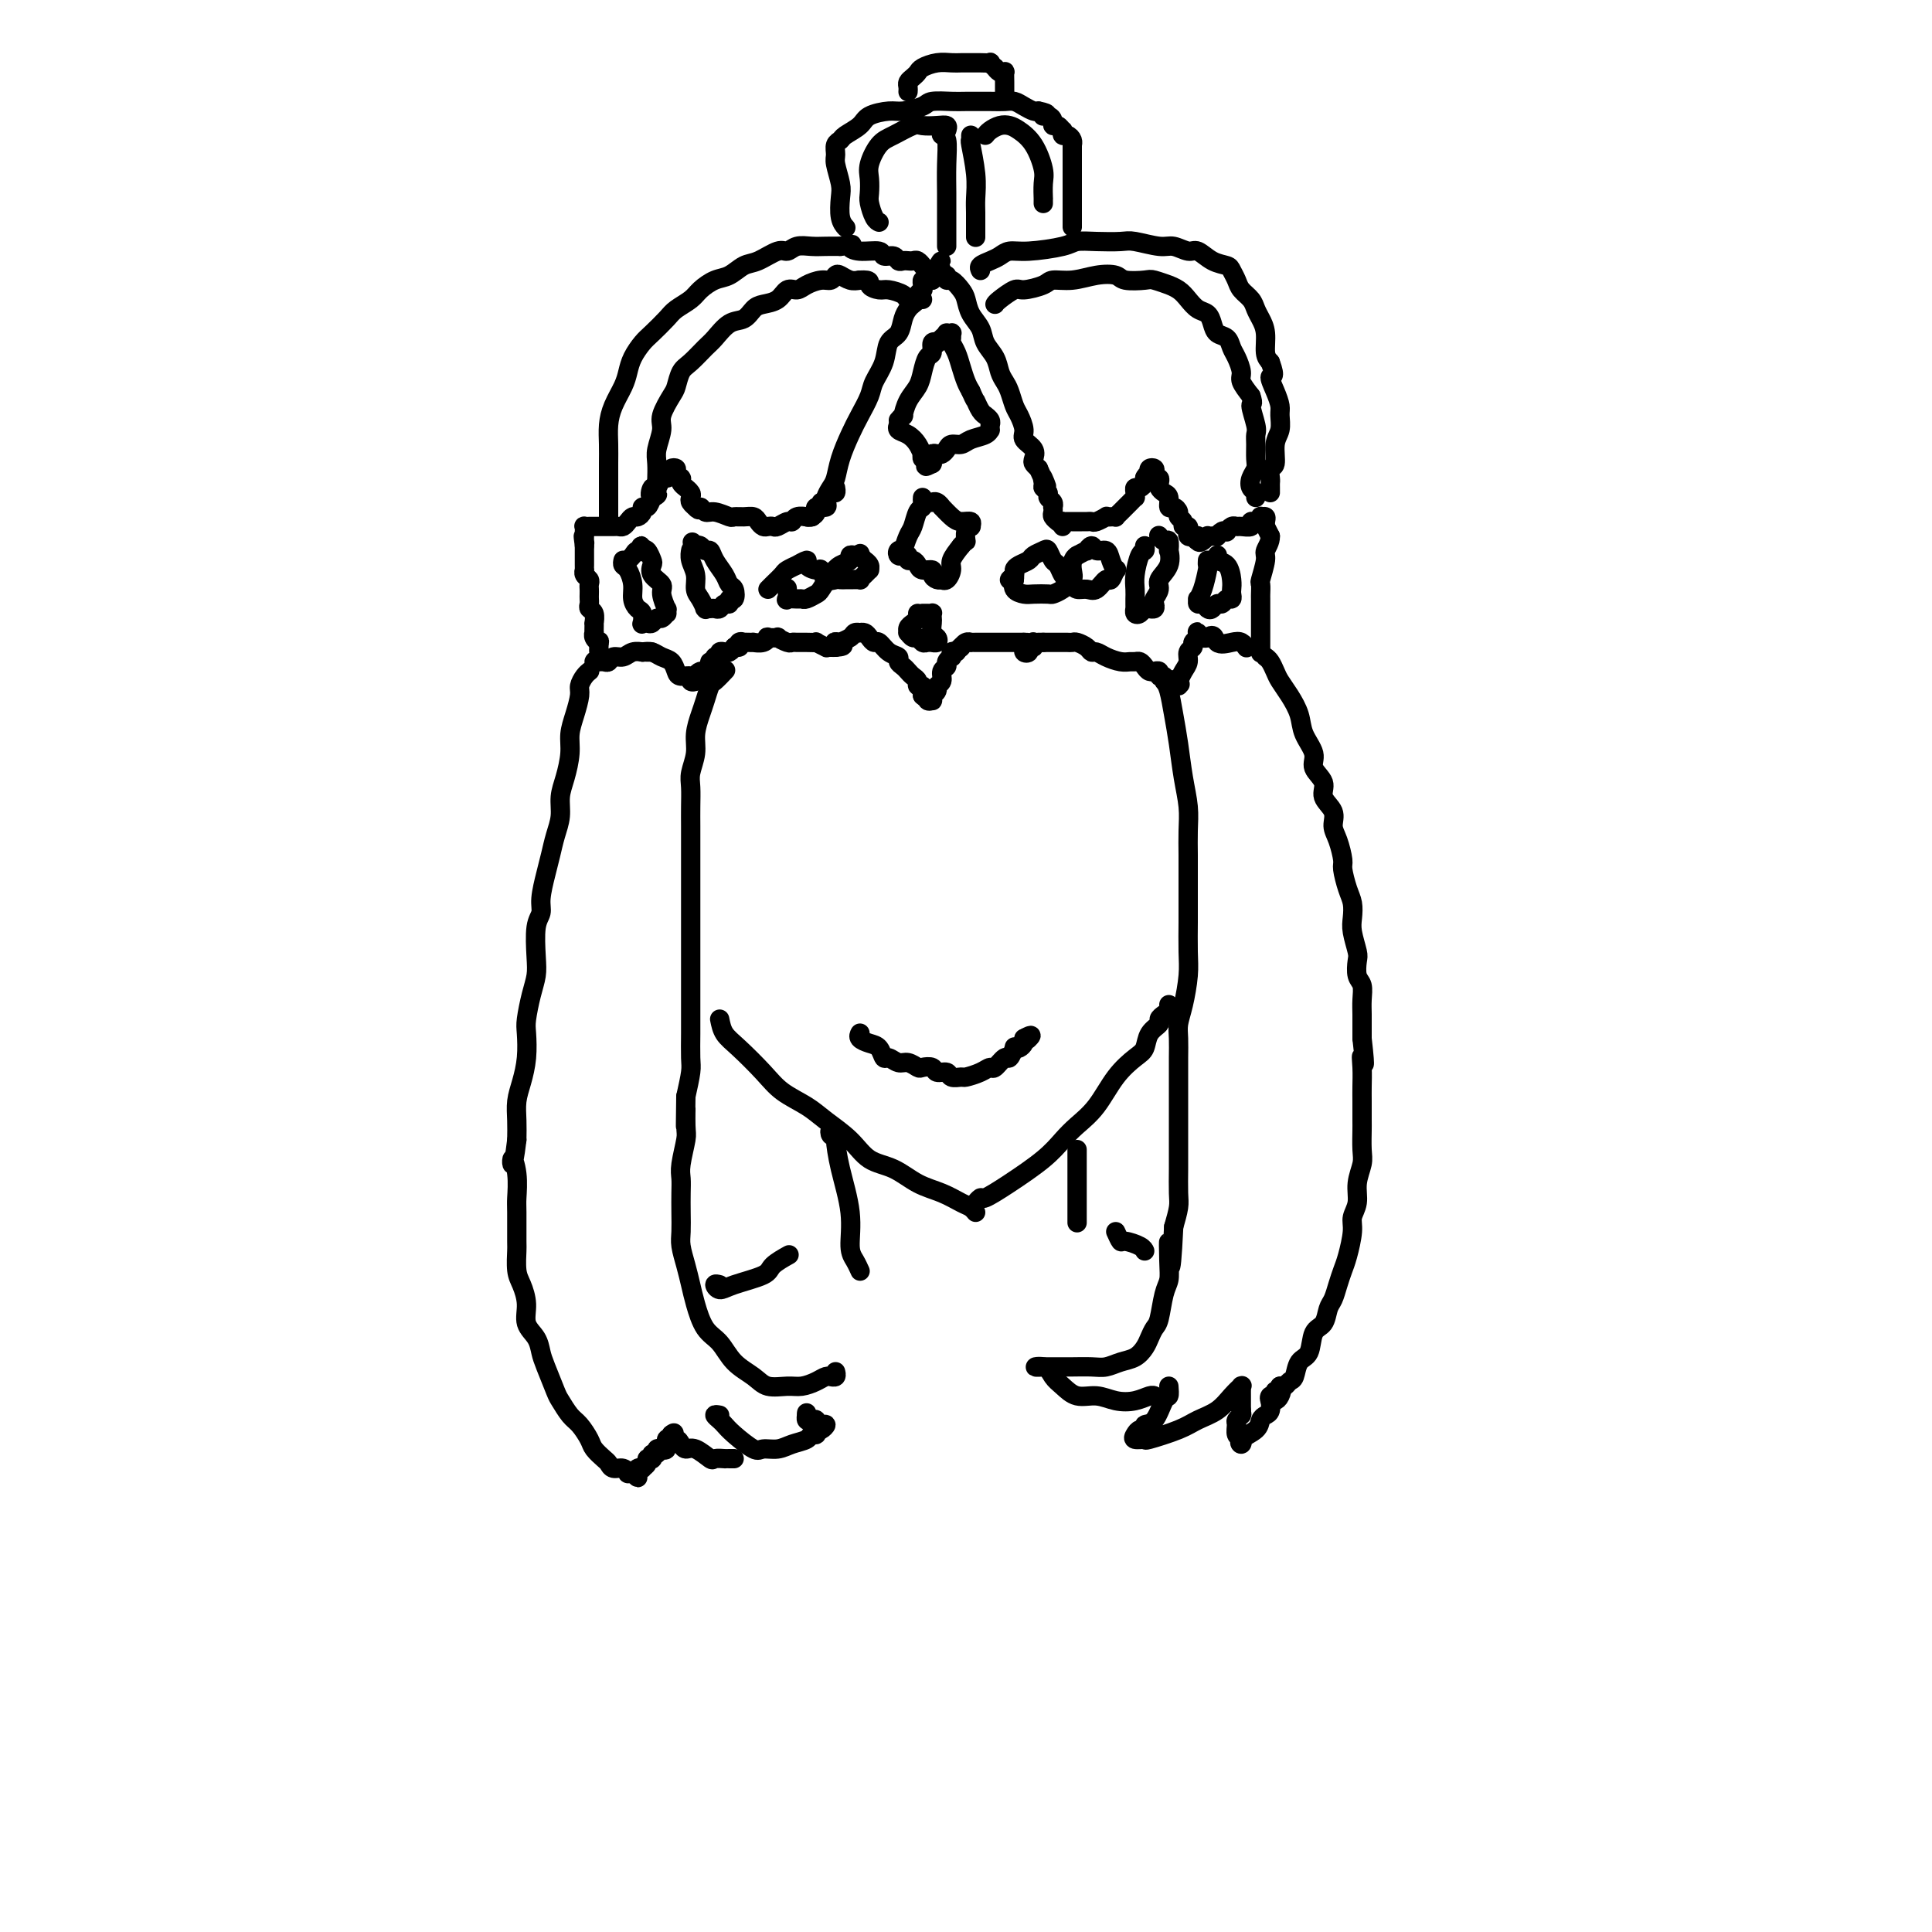 <svg viewBox='0 0 400 400' version='1.1' xmlns='http://www.w3.org/2000/svg' xmlns:xlink='http://www.w3.org/1999/xlink'><g fill='none' stroke='#000000' stroke-width='4' stroke-linecap='round' stroke-linejoin='round'><path d='M133,135c0.672,-0.097 1.345,-0.194 2,0c0.655,0.194 1.294,0.678 2,1c0.706,0.322 1.481,0.482 2,1c0.519,0.518 0.784,1.393 1,2c0.216,0.607 0.383,0.944 1,1c0.617,0.056 1.685,-0.171 2,0c0.315,0.171 -0.123,0.740 0,1c0.123,0.260 0.808,0.211 1,0c0.192,-0.211 -0.107,-0.582 0,-1c0.107,-0.418 0.621,-0.881 1,-1c0.379,-0.119 0.622,0.108 1,0c0.378,-0.108 0.890,-0.550 1,-1c0.110,-0.450 -0.182,-0.909 0,-1c0.182,-0.091 0.837,0.186 1,0c0.163,-0.186 -0.166,-0.834 0,-1c0.166,-0.166 0.828,0.151 1,0c0.172,-0.151 -0.147,-0.772 0,-1c0.147,-0.228 0.761,-0.065 1,0c0.239,0.065 0.103,0.031 0,0c-0.103,-0.031 -0.172,-0.060 0,0c0.172,0.060 0.585,0.208 1,0c0.415,-0.208 0.833,-0.774 1,-1c0.167,-0.226 0.084,-0.113 0,0'/><path d='M152,134c1.636,-0.868 1.226,-0.036 1,0c-0.226,0.036 -0.266,-0.722 0,-1c0.266,-0.278 0.840,-0.075 1,0c0.160,0.075 -0.094,0.021 0,0c0.094,-0.021 0.537,-0.009 1,0c0.463,0.009 0.945,0.017 1,0c0.055,-0.017 -0.317,-0.057 0,0c0.317,0.057 1.323,0.210 2,0c0.677,-0.210 1.025,-0.785 1,-1c-0.025,-0.215 -0.424,-0.072 0,0c0.424,0.072 1.671,0.072 2,0c0.329,-0.072 -0.260,-0.215 0,0c0.260,0.215 1.370,0.790 2,1c0.630,0.210 0.780,0.055 1,0c0.220,-0.055 0.512,-0.011 1,0c0.488,0.011 1.174,-0.011 2,0c0.826,0.011 1.794,0.056 2,0c0.206,-0.056 -0.348,-0.211 0,0c0.348,0.211 1.598,0.789 2,1c0.402,0.211 -0.046,0.057 0,0c0.046,-0.057 0.584,-0.016 1,0c0.416,0.016 0.708,0.008 1,0'/><path d='M173,134c3.180,-0.223 0.631,-0.782 0,-1c-0.631,-0.218 0.658,-0.097 1,0c0.342,0.097 -0.263,0.170 0,0c0.263,-0.170 1.394,-0.582 2,-1c0.606,-0.418 0.687,-0.841 1,-1c0.313,-0.159 0.858,-0.052 1,0c0.142,0.052 -0.117,0.051 0,0c0.117,-0.051 0.611,-0.150 1,0c0.389,0.150 0.672,0.551 1,1c0.328,0.449 0.700,0.946 1,1c0.300,0.054 0.528,-0.336 1,0c0.472,0.336 1.187,1.400 2,2c0.813,0.600 1.723,0.738 2,1c0.277,0.262 -0.079,0.647 0,1c0.079,0.353 0.595,0.673 1,1c0.405,0.327 0.701,0.661 1,1c0.299,0.339 0.602,0.682 1,1c0.398,0.318 0.891,0.611 1,1c0.109,0.389 -0.167,0.875 0,1c0.167,0.125 0.777,-0.111 1,0c0.223,0.111 0.060,0.568 0,1c-0.060,0.432 -0.017,0.838 0,1c0.017,0.162 0.009,0.081 0,0'/><path d='M191,144c2.099,1.949 1.347,0.322 1,0c-0.347,-0.322 -0.290,0.661 0,1c0.290,0.339 0.814,0.035 1,0c0.186,-0.035 0.035,0.197 0,0c-0.035,-0.197 0.047,-0.825 0,-1c-0.047,-0.175 -0.224,0.104 0,0c0.224,-0.104 0.849,-0.591 1,-1c0.151,-0.409 -0.171,-0.739 0,-1c0.171,-0.261 0.834,-0.452 1,-1c0.166,-0.548 -0.166,-1.452 0,-2c0.166,-0.548 0.828,-0.739 1,-1c0.172,-0.261 -0.147,-0.592 0,-1c0.147,-0.408 0.761,-0.893 1,-1c0.239,-0.107 0.103,0.163 0,0c-0.103,-0.163 -0.172,-0.761 0,-1c0.172,-0.239 0.586,-0.120 1,0'/><path d='M198,135c1.321,-1.635 1.124,-1.223 1,-1c-0.124,0.223 -0.174,0.256 0,0c0.174,-0.256 0.572,-0.801 1,-1c0.428,-0.199 0.884,-0.053 1,0c0.116,0.053 -0.110,0.014 0,0c0.110,-0.014 0.555,-0.004 1,0c0.445,0.004 0.892,0.001 1,0c0.108,-0.001 -0.121,-0.000 0,0c0.121,0.000 0.592,0.000 1,0c0.408,-0.000 0.753,-0.000 1,0c0.247,0.000 0.396,0.000 1,0c0.604,-0.000 1.664,-0.000 2,0c0.336,0.000 -0.051,0.000 0,0c0.051,-0.000 0.538,-0.000 1,0c0.462,0.000 0.897,0.000 1,0c0.103,-0.000 -0.126,-0.000 0,0c0.126,0.000 0.607,0.000 1,0c0.393,-0.000 0.696,-0.000 1,0'/><path d='M212,133c2.161,-0.068 0.564,0.762 0,1c-0.564,0.238 -0.095,-0.117 0,0c0.095,0.117 -0.185,0.707 0,1c0.185,0.293 0.833,0.289 1,0c0.167,-0.289 -0.147,-0.862 0,-1c0.147,-0.138 0.757,0.159 1,0c0.243,-0.159 0.120,-0.775 0,-1c-0.120,-0.225 -0.238,-0.060 0,0c0.238,0.060 0.833,0.016 1,0c0.167,-0.016 -0.095,-0.005 0,0c0.095,0.005 0.548,0.002 1,0'/><path d='M216,133c0.737,0.000 0.579,0.000 1,0c0.421,-0.000 1.421,-0.001 2,0c0.579,0.001 0.736,0.003 1,0c0.264,-0.003 0.634,-0.011 1,0c0.366,0.011 0.727,0.041 1,0c0.273,-0.041 0.456,-0.152 1,0c0.544,0.152 1.448,0.566 2,1c0.552,0.434 0.754,0.887 1,1c0.246,0.113 0.538,-0.113 1,0c0.462,0.113 1.093,0.565 2,1c0.907,0.435 2.088,0.851 3,1c0.912,0.149 1.553,0.030 2,0c0.447,-0.030 0.698,0.030 1,0c0.302,-0.030 0.654,-0.151 1,0c0.346,0.151 0.685,0.575 1,1c0.315,0.425 0.605,0.850 1,1c0.395,0.150 0.894,0.025 1,0c0.106,-0.025 -0.183,0.050 0,0c0.183,-0.050 0.837,-0.224 1,0c0.163,0.224 -0.167,0.844 0,1c0.167,0.156 0.829,-0.154 1,0c0.171,0.154 -0.150,0.773 0,1c0.150,0.227 0.771,0.061 1,0c0.229,-0.061 0.065,-0.017 0,0c-0.065,0.017 -0.033,0.009 0,0'/><path d='M242,141c4.188,1.259 1.657,0.406 1,0c-0.657,-0.406 0.559,-0.363 1,0c0.441,0.363 0.108,1.048 0,1c-0.108,-0.048 0.008,-0.829 0,-1c-0.008,-0.171 -0.142,0.266 0,0c0.142,-0.266 0.559,-1.237 1,-2c0.441,-0.763 0.907,-1.317 1,-2c0.093,-0.683 -0.185,-1.493 0,-2c0.185,-0.507 0.833,-0.711 1,-1c0.167,-0.289 -0.149,-0.662 0,-1c0.149,-0.338 0.761,-0.640 1,-1c0.239,-0.360 0.105,-0.777 0,-1c-0.105,-0.223 -0.182,-0.252 0,0c0.182,0.252 0.623,0.786 1,1c0.377,0.214 0.688,0.107 1,0'/><path d='M250,132c1.537,-1.170 1.379,0.405 2,1c0.621,0.595 2.022,0.211 3,0c0.978,-0.211 1.532,-0.249 2,0c0.468,0.249 0.848,0.785 1,1c0.152,0.215 0.076,0.107 0,0'/><path d='M135,135c-0.296,0.002 -0.593,0.005 -1,0c-0.407,-0.005 -0.925,-0.016 -1,0c-0.075,0.016 0.292,0.061 0,0c-0.292,-0.061 -1.244,-0.227 -2,0c-0.756,0.227 -1.317,0.845 -2,1c-0.683,0.155 -1.488,-0.155 -2,0c-0.512,0.155 -0.730,0.774 -1,1c-0.270,0.226 -0.590,0.057 -1,0c-0.410,-0.057 -0.908,-0.004 -1,0c-0.092,0.004 0.224,-0.040 0,0c-0.224,0.040 -0.988,0.165 -1,0c-0.012,-0.165 0.729,-0.622 1,-1c0.271,-0.378 0.073,-0.679 0,-1c-0.073,-0.321 -0.021,-0.663 0,-1c0.021,-0.337 0.010,-0.668 0,-1'/><path d='M124,133c0.061,-0.575 0.212,-0.013 0,0c-0.212,0.013 -0.789,-0.523 -1,-1c-0.211,-0.477 -0.057,-0.897 0,-1c0.057,-0.103 0.016,0.109 0,0c-0.016,-0.109 -0.008,-0.540 0,-1c0.008,-0.460 0.016,-0.949 0,-1c-0.016,-0.051 -0.057,0.337 0,0c0.057,-0.337 0.211,-1.400 0,-2c-0.211,-0.600 -0.789,-0.738 -1,-1c-0.211,-0.262 -0.057,-0.647 0,-1c0.057,-0.353 0.016,-0.672 0,-1c-0.016,-0.328 -0.008,-0.665 0,-1c0.008,-0.335 0.016,-0.668 0,-1c-0.016,-0.332 -0.057,-0.663 0,-1c0.057,-0.337 0.211,-0.682 0,-1c-0.211,-0.318 -0.789,-0.611 -1,-1c-0.211,-0.389 -0.057,-0.874 0,-1c0.057,-0.126 0.015,0.107 0,0c-0.015,-0.107 -0.004,-0.554 0,-1c0.004,-0.446 0.001,-0.889 0,-1c-0.001,-0.111 -0.000,0.111 0,0c0.000,-0.111 0.000,-0.556 0,-1c-0.000,-0.444 -0.000,-0.889 0,-1c0.000,-0.111 0.000,0.111 0,0c-0.000,-0.111 -0.000,-0.556 0,-1'/><path d='M121,113c-0.464,-3.338 -0.124,-1.682 0,-1c0.124,0.682 0.034,0.389 0,0c-0.034,-0.389 -0.010,-0.875 0,-1c0.010,-0.125 0.007,0.110 0,0c-0.007,-0.110 -0.017,-0.565 0,-1c0.017,-0.435 0.060,-0.849 0,-1c-0.060,-0.151 -0.222,-0.041 0,0c0.222,0.041 0.828,0.011 1,0c0.172,-0.011 -0.090,-0.003 0,0c0.090,0.003 0.531,0.001 1,0c0.469,-0.001 0.966,-0.000 1,0c0.034,0.000 -0.394,-0.000 0,0c0.394,0.000 1.611,0.001 2,0c0.389,-0.001 -0.051,-0.003 0,0c0.051,0.003 0.591,0.011 1,0c0.409,-0.011 0.687,-0.041 1,0c0.313,0.041 0.662,0.152 1,0c0.338,-0.152 0.664,-0.567 1,-1c0.336,-0.433 0.681,-0.885 1,-1c0.319,-0.115 0.610,0.107 1,0c0.390,-0.107 0.878,-0.544 1,-1c0.122,-0.456 -0.121,-0.930 0,-1c0.121,-0.070 0.606,0.266 1,0c0.394,-0.266 0.697,-1.133 1,-2'/><path d='M135,103c2.179,-1.417 0.625,0.042 0,0c-0.625,-0.042 -0.321,-1.583 0,-2c0.321,-0.417 0.659,0.291 1,0c0.341,-0.291 0.684,-1.581 1,-2c0.316,-0.419 0.606,0.034 1,0c0.394,-0.034 0.894,-0.555 1,-1c0.106,-0.445 -0.182,-0.813 0,-1c0.182,-0.187 0.834,-0.195 1,0c0.166,0.195 -0.153,0.591 0,1c0.153,0.409 0.777,0.832 1,1c0.223,0.168 0.045,0.083 0,0c-0.045,-0.083 0.044,-0.163 0,0c-0.044,0.163 -0.222,0.568 0,1c0.222,0.432 0.843,0.889 1,1c0.157,0.111 -0.150,-0.124 0,0c0.150,0.124 0.759,0.608 1,1c0.241,0.392 0.116,0.693 0,1c-0.116,0.307 -0.224,0.621 0,1c0.224,0.379 0.778,0.823 1,1c0.222,0.177 0.111,0.089 0,0'/><path d='M144,105c0.959,1.173 0.858,0.104 1,0c0.142,-0.104 0.527,0.757 1,1c0.473,0.243 1.034,-0.132 2,0c0.966,0.132 2.339,0.770 3,1c0.661,0.230 0.611,0.051 1,0c0.389,-0.051 1.217,0.025 2,0c0.783,-0.025 1.519,-0.151 2,0c0.481,0.151 0.705,0.577 1,1c0.295,0.423 0.660,0.841 1,1c0.340,0.159 0.655,0.058 1,0c0.345,-0.058 0.721,-0.072 1,0c0.279,0.072 0.461,0.229 1,0c0.539,-0.229 1.436,-0.846 2,-1c0.564,-0.154 0.796,0.155 1,0c0.204,-0.155 0.381,-0.774 1,-1c0.619,-0.226 1.681,-0.061 2,0c0.319,0.061 -0.107,0.016 0,0c0.107,-0.016 0.745,-0.005 1,0c0.255,0.005 0.128,0.002 0,0'/><path d='M167,107c0.293,0.081 0.587,0.162 1,0c0.413,-0.162 0.947,-0.568 1,-1c0.053,-0.432 -0.375,-0.890 0,-1c0.375,-0.110 1.554,0.129 2,0c0.446,-0.129 0.158,-0.627 0,-1c-0.158,-0.373 -0.186,-0.622 0,-1c0.186,-0.378 0.586,-0.885 1,-1c0.414,-0.115 0.842,0.161 1,0c0.158,-0.161 0.045,-0.760 0,-1c-0.045,-0.240 -0.023,-0.120 0,0'/><path d='M170,104c0.446,0.063 0.892,0.125 1,0c0.108,-0.125 -0.123,-0.438 0,-1c0.123,-0.562 0.599,-1.374 1,-2c0.401,-0.626 0.727,-1.067 1,-2c0.273,-0.933 0.492,-2.360 1,-4c0.508,-1.640 1.306,-3.495 2,-5c0.694,-1.505 1.284,-2.662 2,-4c0.716,-1.338 1.558,-2.857 2,-4c0.442,-1.143 0.486,-1.909 1,-3c0.514,-1.091 1.500,-2.505 2,-4c0.500,-1.495 0.515,-3.069 1,-4c0.485,-0.931 1.440,-1.219 2,-2c0.560,-0.781 0.723,-2.054 1,-3c0.277,-0.946 0.666,-1.564 1,-2c0.334,-0.436 0.611,-0.691 1,-1c0.389,-0.309 0.889,-0.674 1,-1c0.111,-0.326 -0.167,-0.613 0,-1c0.167,-0.387 0.780,-0.874 1,-1c0.220,-0.126 0.048,0.110 0,0c-0.048,-0.110 0.028,-0.566 0,-1c-0.028,-0.434 -0.161,-0.848 0,-1c0.161,-0.152 0.618,-0.044 1,0c0.382,0.044 0.691,0.022 1,0'/><path d='M193,58c3.570,-7.281 0.994,-2.483 0,-1c-0.994,1.483 -0.406,-0.350 0,-1c0.406,-0.650 0.630,-0.117 1,0c0.370,0.117 0.886,-0.180 1,0c0.114,0.180 -0.173,0.839 0,1c0.173,0.161 0.806,-0.176 1,0c0.194,0.176 -0.051,0.865 0,1c0.051,0.135 0.399,-0.284 1,0c0.601,0.284 1.455,1.272 2,2c0.545,0.728 0.780,1.195 1,2c0.220,0.805 0.426,1.949 1,3c0.574,1.051 1.516,2.011 2,3c0.484,0.989 0.511,2.007 1,3c0.489,0.993 1.441,1.961 2,3c0.559,1.039 0.727,2.150 1,3c0.273,0.850 0.652,1.439 1,2c0.348,0.561 0.666,1.095 1,2c0.334,0.905 0.686,2.182 1,3c0.314,0.818 0.592,1.179 1,2c0.408,0.821 0.946,2.104 1,3c0.054,0.896 -0.375,1.406 0,2c0.375,0.594 1.554,1.273 2,2c0.446,0.727 0.159,1.504 0,2c-0.159,0.496 -0.188,0.713 0,1c0.188,0.287 0.594,0.643 1,1'/><path d='M215,97c2.697,6.129 1.440,2.952 1,2c-0.440,-0.952 -0.061,0.322 0,1c0.061,0.678 -0.194,0.760 0,1c0.194,0.240 0.836,0.638 1,1c0.164,0.362 -0.152,0.689 0,1c0.152,0.311 0.772,0.608 1,1c0.228,0.392 0.065,0.879 0,1c-0.065,0.121 -0.031,-0.125 0,0c0.031,0.125 0.060,0.621 0,1c-0.060,0.379 -0.208,0.640 0,1c0.208,0.360 0.774,0.817 1,1c0.226,0.183 0.113,0.091 0,0'/><path d='M220,109c0.024,-0.423 0.048,-0.845 0,-1c-0.048,-0.155 -0.167,-0.041 0,0c0.167,0.041 0.622,0.011 1,0c0.378,-0.011 0.679,-0.003 1,0c0.321,0.003 0.662,0.002 1,0c0.338,-0.002 0.673,-0.004 1,0c0.327,0.004 0.647,0.015 1,0c0.353,-0.015 0.738,-0.057 1,0c0.262,0.057 0.400,0.211 1,0c0.600,-0.211 1.663,-0.788 2,-1c0.337,-0.212 -0.051,-0.060 0,0c0.051,0.060 0.539,0.026 1,0c0.461,-0.026 0.893,-0.045 1,0c0.107,0.045 -0.112,0.153 0,0c0.112,-0.153 0.556,-0.567 1,-1c0.444,-0.433 0.890,-0.886 1,-1c0.110,-0.114 -0.114,0.110 0,0c0.114,-0.110 0.566,-0.555 1,-1c0.434,-0.445 0.851,-0.889 1,-1c0.149,-0.111 0.030,0.111 0,0c-0.030,-0.111 0.031,-0.555 0,-1c-0.031,-0.445 -0.153,-0.893 0,-1c0.153,-0.107 0.580,0.125 1,0c0.420,-0.125 0.834,-0.607 1,-1c0.166,-0.393 0.083,-0.696 0,-1'/><path d='M237,99c0.714,-1.095 -0.001,-0.333 0,0c0.001,0.333 0.719,0.235 1,0c0.281,-0.235 0.127,-0.609 0,-1c-0.127,-0.391 -0.226,-0.799 0,-1c0.226,-0.201 0.779,-0.194 1,0c0.221,0.194 0.111,0.577 0,1c-0.111,0.423 -0.223,0.887 0,1c0.223,0.113 0.782,-0.126 1,0c0.218,0.126 0.096,0.616 0,1c-0.096,0.384 -0.167,0.662 0,1c0.167,0.338 0.571,0.734 1,1c0.429,0.266 0.885,0.400 1,1c0.115,0.600 -0.109,1.666 0,2c0.109,0.334 0.550,-0.064 1,0c0.450,0.064 0.909,0.590 1,1c0.091,0.410 -0.186,0.702 0,1c0.186,0.298 0.835,0.601 1,1c0.165,0.399 -0.153,0.895 0,1c0.153,0.105 0.777,-0.182 1,0c0.223,0.182 0.046,0.833 0,1c-0.046,0.167 0.039,-0.151 0,0c-0.039,0.151 -0.203,0.771 0,1c0.203,0.229 0.772,0.065 1,0c0.228,-0.065 0.114,-0.033 0,0'/><path d='M247,111c1.476,2.109 1.165,0.383 1,0c-0.165,-0.383 -0.185,0.577 0,1c0.185,0.423 0.575,0.309 1,0c0.425,-0.309 0.884,-0.814 1,-1c0.116,-0.186 -0.110,-0.054 0,0c0.110,0.054 0.555,0.028 1,0c0.445,-0.028 0.889,-0.059 1,0c0.111,0.059 -0.111,0.208 0,0c0.111,-0.208 0.555,-0.774 1,-1c0.445,-0.226 0.892,-0.113 1,0c0.108,0.113 -0.121,0.228 0,0c0.121,-0.228 0.592,-0.797 1,-1c0.408,-0.203 0.753,-0.039 1,0c0.247,0.039 0.396,-0.046 1,0c0.604,0.046 1.663,0.223 2,0c0.337,-0.223 -0.050,-0.845 0,-1c0.050,-0.155 0.535,0.157 1,0c0.465,-0.157 0.909,-0.784 1,-1c0.091,-0.216 -0.173,-0.021 0,0c0.173,0.021 0.781,-0.133 1,0c0.219,0.133 0.048,0.551 0,1c-0.048,0.449 0.025,0.929 0,1c-0.025,0.071 -0.150,-0.265 0,0c0.150,0.265 0.575,1.133 1,2'/><path d='M263,111c0.067,1.240 -0.767,2.339 -1,3c-0.233,0.661 0.134,0.883 0,2c-0.134,1.117 -0.768,3.129 -1,4c-0.232,0.871 -0.062,0.600 0,1c0.062,0.400 0.017,1.469 0,2c-0.017,0.531 -0.004,0.523 0,1c0.004,0.477 0.001,1.437 0,2c-0.001,0.563 -0.000,0.728 0,1c0.000,0.272 0.000,0.651 0,1c-0.000,0.349 -0.000,0.670 0,1c0.000,0.330 0.000,0.670 0,1c-0.000,0.330 -0.000,0.649 0,1c0.000,0.351 0.000,0.733 0,1c-0.000,0.267 -0.000,0.418 0,1c0.000,0.582 0.000,1.595 0,2c-0.000,0.405 -0.000,0.203 0,0'/><path d='M187,86c-0.540,0.555 -1.080,1.110 -1,1c0.080,-0.110 0.781,-0.885 1,-1c0.219,-0.115 -0.044,0.431 0,0c0.044,-0.431 0.394,-1.841 1,-3c0.606,-1.159 1.468,-2.069 2,-3c0.532,-0.931 0.735,-1.882 1,-3c0.265,-1.118 0.592,-2.404 1,-3c0.408,-0.596 0.897,-0.502 1,-1c0.103,-0.498 -0.178,-1.587 0,-2c0.178,-0.413 0.817,-0.149 1,0c0.183,0.149 -0.091,0.184 0,0c0.091,-0.184 0.546,-0.586 1,-1c0.454,-0.414 0.906,-0.840 1,-1c0.094,-0.160 -0.172,-0.055 0,0c0.172,0.055 0.781,0.058 1,0c0.219,-0.058 0.048,-0.179 0,0c-0.048,0.179 0.029,0.656 0,1c-0.029,0.344 -0.162,0.553 0,1c0.162,0.447 0.621,1.130 1,2c0.379,0.870 0.679,1.927 1,3c0.321,1.073 0.663,2.164 1,3c0.337,0.836 0.668,1.418 1,2'/><path d='M201,81c0.957,2.205 0.849,1.718 1,2c0.151,0.282 0.562,1.333 1,2c0.438,0.667 0.902,0.950 1,1c0.098,0.050 -0.170,-0.131 0,0c0.170,0.131 0.777,0.575 1,1c0.223,0.425 0.060,0.831 0,1c-0.060,0.169 -0.017,0.101 0,0c0.017,-0.101 0.009,-0.235 0,0c-0.009,0.235 -0.018,0.837 0,1c0.018,0.163 0.065,-0.115 0,0c-0.065,0.115 -0.241,0.622 -1,1c-0.759,0.378 -2.101,0.627 -3,1c-0.899,0.373 -1.354,0.871 -2,1c-0.646,0.129 -1.483,-0.110 -2,0c-0.517,0.110 -0.713,0.569 -1,1c-0.287,0.431 -0.665,0.833 -1,1c-0.335,0.167 -0.626,0.100 -1,0c-0.374,-0.100 -0.832,-0.233 -1,0c-0.168,0.233 -0.045,0.832 0,1c0.045,0.168 0.013,-0.095 0,0c-0.013,0.095 -0.006,0.547 0,1'/><path d='M193,96c-1.944,0.994 -1.305,0.478 -1,0c0.305,-0.478 0.276,-0.918 0,-1c-0.276,-0.082 -0.797,0.196 -1,0c-0.203,-0.196 -0.086,-0.864 0,-1c0.086,-0.136 0.142,0.261 0,0c-0.142,-0.261 -0.483,-1.180 -1,-2c-0.517,-0.820 -1.211,-1.539 -2,-2c-0.789,-0.461 -1.674,-0.663 -2,-1c-0.326,-0.337 -0.093,-0.811 0,-1c0.093,-0.189 0.047,-0.095 0,0'/><path d='M191,103c-0.024,0.318 -0.048,0.636 0,1c0.048,0.364 0.166,0.774 0,1c-0.166,0.226 -0.618,0.267 -1,1c-0.382,0.733 -0.694,2.157 -1,3c-0.306,0.843 -0.604,1.105 -1,2c-0.396,0.895 -0.888,2.422 -1,3c-0.112,0.578 0.156,0.206 0,0c-0.156,-0.206 -0.736,-0.247 -1,0c-0.264,0.247 -0.211,0.784 0,1c0.211,0.216 0.582,0.113 1,0c0.418,-0.113 0.884,-0.237 1,0c0.116,0.237 -0.119,0.833 0,1c0.119,0.167 0.591,-0.096 1,0c0.409,0.096 0.753,0.551 1,1c0.247,0.449 0.395,0.891 1,1c0.605,0.109 1.665,-0.114 2,0c0.335,0.114 -0.054,0.566 0,1c0.054,0.434 0.553,0.850 1,1c0.447,0.150 0.842,0.034 1,0c0.158,-0.034 0.079,0.014 0,0c-0.079,-0.014 -0.159,-0.089 0,0c0.159,0.089 0.558,0.344 1,0c0.442,-0.344 0.927,-1.285 1,-2c0.073,-0.715 -0.265,-1.204 0,-2c0.265,-0.796 1.132,-1.898 2,-3'/><path d='M199,113c1.017,-1.205 1.059,-0.719 1,-1c-0.059,-0.281 -0.218,-1.329 0,-2c0.218,-0.671 0.813,-0.966 1,-1c0.187,-0.034 -0.035,0.193 0,0c0.035,-0.193 0.325,-0.807 0,-1c-0.325,-0.193 -1.267,0.036 -2,0c-0.733,-0.036 -1.258,-0.335 -2,-1c-0.742,-0.665 -1.702,-1.695 -2,-2c-0.298,-0.305 0.064,0.114 0,0c-0.064,-0.114 -0.556,-0.761 -1,-1c-0.444,-0.239 -0.841,-0.068 -1,0c-0.159,0.068 -0.079,0.034 0,0'/><path d='M190,127c0.082,0.331 0.165,0.662 0,1c-0.165,0.338 -0.577,0.683 -1,1c-0.423,0.317 -0.856,0.606 -1,1c-0.144,0.394 0.003,0.894 0,1c-0.003,0.106 -0.156,-0.182 0,0c0.156,0.182 0.620,0.833 1,1c0.380,0.167 0.675,-0.152 1,0c0.325,0.152 0.679,0.774 1,1c0.321,0.226 0.609,0.057 1,0c0.391,-0.057 0.886,-0.003 1,0c0.114,0.003 -0.151,-0.044 0,0c0.151,0.044 0.720,0.181 1,0c0.280,-0.181 0.271,-0.679 0,-1c-0.271,-0.321 -0.804,-0.464 -1,-1c-0.196,-0.536 -0.055,-1.464 0,-2c0.055,-0.536 0.025,-0.679 0,-1c-0.025,-0.321 -0.045,-0.818 0,-1c0.045,-0.182 0.157,-0.049 0,0c-0.157,0.049 -0.581,0.013 -1,0c-0.419,-0.013 -0.834,-0.004 -1,0c-0.166,0.004 -0.083,0.002 0,0'/><path d='M129,116c-0.081,0.380 -0.163,0.760 0,1c0.163,0.240 0.569,0.339 1,1c0.431,0.661 0.886,1.883 1,3c0.114,1.117 -0.114,2.128 0,3c0.114,0.872 0.569,1.607 1,2c0.431,0.393 0.836,0.446 1,1c0.164,0.554 0.085,1.608 0,2c-0.085,0.392 -0.178,0.120 0,0c0.178,-0.120 0.626,-0.089 1,0c0.374,0.089 0.675,0.235 1,0c0.325,-0.235 0.675,-0.852 1,-1c0.325,-0.148 0.624,0.173 1,0c0.376,-0.173 0.828,-0.841 1,-1c0.172,-0.159 0.062,0.190 0,0c-0.062,-0.190 -0.077,-0.918 0,-1c0.077,-0.082 0.245,0.482 0,0c-0.245,-0.482 -0.902,-2.012 -1,-3c-0.098,-0.988 0.363,-1.435 0,-2c-0.363,-0.565 -1.550,-1.248 -2,-2c-0.450,-0.752 -0.162,-1.573 0,-2c0.162,-0.427 0.197,-0.461 0,-1c-0.197,-0.539 -0.628,-1.583 -1,-2c-0.372,-0.417 -0.686,-0.209 -1,0'/><path d='M133,114c-0.725,-1.999 -0.037,-0.497 0,0c0.037,0.497 -0.578,-0.011 -1,0c-0.422,0.011 -0.652,0.541 -1,1c-0.348,0.459 -0.814,0.845 -1,1c-0.186,0.155 -0.093,0.077 0,0'/><path d='M143,114c-0.009,0.042 -0.017,0.084 0,0c0.017,-0.084 0.060,-0.294 0,0c-0.060,0.294 -0.223,1.091 0,2c0.223,0.909 0.830,1.928 1,3c0.170,1.072 -0.099,2.196 0,3c0.099,0.804 0.565,1.287 1,2c0.435,0.713 0.837,1.655 1,2c0.163,0.345 0.085,0.094 0,0c-0.085,-0.094 -0.178,-0.029 0,0c0.178,0.029 0.626,0.023 1,0c0.374,-0.023 0.674,-0.063 1,0c0.326,0.063 0.679,0.229 1,0c0.321,-0.229 0.609,-0.853 1,-1c0.391,-0.147 0.886,0.182 1,0c0.114,-0.182 -0.154,-0.877 0,-1c0.154,-0.123 0.728,0.326 1,0c0.272,-0.326 0.242,-1.426 0,-2c-0.242,-0.574 -0.695,-0.622 -1,-1c-0.305,-0.378 -0.463,-1.086 -1,-2c-0.537,-0.914 -1.454,-2.035 -2,-3c-0.546,-0.965 -0.721,-1.775 -1,-2c-0.279,-0.225 -0.662,0.136 -1,0c-0.338,-0.136 -0.629,-0.767 -1,-1c-0.371,-0.233 -0.820,-0.066 -1,0c-0.180,0.066 -0.090,0.033 0,0'/><path d='M144,113c-1.167,-1.333 -0.583,-0.667 0,0'/><path d='M237,113c0.083,0.410 0.166,0.821 0,1c-0.166,0.179 -0.580,0.128 -1,1c-0.420,0.872 -0.845,2.669 -1,4c-0.155,1.331 -0.041,2.198 0,3c0.041,0.802 0.010,1.539 0,2c-0.010,0.461 0.000,0.646 0,1c-0.000,0.354 -0.011,0.876 0,1c0.011,0.124 0.045,-0.149 0,0c-0.045,0.149 -0.170,0.719 0,1c0.170,0.281 0.633,0.271 1,0c0.367,-0.271 0.638,-0.804 1,-1c0.362,-0.196 0.815,-0.056 1,0c0.185,0.056 0.101,0.027 0,0c-0.101,-0.027 -0.219,-0.052 0,0c0.219,0.052 0.775,0.180 1,0c0.225,-0.180 0.120,-0.669 0,-1c-0.120,-0.331 -0.257,-0.503 0,-1c0.257,-0.497 0.906,-1.318 1,-2c0.094,-0.682 -0.366,-1.224 0,-2c0.366,-0.776 1.559,-1.787 2,-3c0.441,-1.213 0.128,-2.630 0,-3c-0.128,-0.370 -0.073,0.307 0,0c0.073,-0.307 0.164,-1.598 0,-2c-0.164,-0.402 -0.583,0.084 -1,0c-0.417,-0.084 -0.834,-0.738 -1,-1c-0.166,-0.262 -0.083,-0.131 0,0'/><path d='M250,116c-0.022,0.414 -0.044,0.828 0,1c0.044,0.172 0.155,0.103 0,1c-0.155,0.897 -0.574,2.761 -1,4c-0.426,1.239 -0.857,1.852 -1,2c-0.143,0.148 0.003,-0.170 0,0c-0.003,0.170 -0.156,0.826 0,1c0.156,0.174 0.619,-0.134 1,0c0.381,0.134 0.679,0.711 1,1c0.321,0.289 0.664,0.288 1,0c0.336,-0.288 0.664,-0.865 1,-1c0.336,-0.135 0.678,0.172 1,0c0.322,-0.172 0.623,-0.821 1,-1c0.377,-0.179 0.831,0.113 1,0c0.169,-0.113 0.052,-0.632 0,-1c-0.052,-0.368 -0.038,-0.586 0,-1c0.038,-0.414 0.101,-1.025 0,-2c-0.101,-0.975 -0.367,-2.314 -1,-3c-0.633,-0.686 -1.634,-0.720 -2,-1c-0.366,-0.280 -0.099,-0.806 0,-1c0.099,-0.194 0.028,-0.055 0,0c-0.028,0.055 -0.014,0.028 0,0'/><path d='M159,122c0.209,-0.218 0.418,-0.435 1,-1c0.582,-0.565 1.537,-1.476 2,-2c0.463,-0.524 0.434,-0.660 1,-1c0.566,-0.340 1.728,-0.886 2,-1c0.272,-0.114 -0.344,0.202 0,0c0.344,-0.202 1.649,-0.922 2,-1c0.351,-0.078 -0.253,0.487 0,1c0.253,0.513 1.363,0.975 2,1c0.637,0.025 0.801,-0.386 1,0c0.199,0.386 0.433,1.567 1,2c0.567,0.433 1.466,0.116 2,0c0.534,-0.116 0.703,-0.030 1,0c0.297,0.030 0.723,0.005 1,0c0.277,-0.005 0.404,0.009 1,0c0.596,-0.009 1.662,-0.040 2,0c0.338,0.040 -0.052,0.152 0,0c0.052,-0.152 0.546,-0.566 1,-1c0.454,-0.434 0.869,-0.886 1,-1c0.131,-0.114 -0.020,0.110 0,0c0.020,-0.110 0.212,-0.555 0,-1c-0.212,-0.445 -0.826,-0.889 -1,-1c-0.174,-0.111 0.093,0.111 0,0c-0.093,-0.111 -0.547,-0.556 -1,-1'/><path d='M178,115c0.043,-0.777 0.149,-0.220 0,0c-0.149,0.220 -0.553,0.102 -1,0c-0.447,-0.102 -0.936,-0.189 -1,0c-0.064,0.189 0.296,0.652 0,1c-0.296,0.348 -1.249,0.580 -2,1c-0.751,0.420 -1.301,1.027 -2,2c-0.699,0.973 -1.548,2.314 -2,3c-0.452,0.686 -0.507,0.719 -1,1c-0.493,0.281 -1.424,0.809 -2,1c-0.576,0.191 -0.795,0.044 -1,0c-0.205,-0.044 -0.395,0.016 -1,0c-0.605,-0.016 -1.626,-0.109 -2,0c-0.374,0.109 -0.100,0.421 0,0c0.100,-0.421 0.027,-1.575 0,-2c-0.027,-0.425 -0.008,-0.121 0,0c0.008,0.121 0.004,0.061 0,0'/><path d='M210,120c-0.540,0.089 -1.080,0.179 -1,0c0.080,-0.179 0.780,-0.625 1,-1c0.220,-0.375 -0.039,-0.678 0,-1c0.039,-0.322 0.378,-0.663 1,-1c0.622,-0.337 1.529,-0.672 2,-1c0.471,-0.328 0.507,-0.650 1,-1c0.493,-0.350 1.441,-0.728 2,-1c0.559,-0.272 0.727,-0.438 1,0c0.273,0.438 0.651,1.479 1,2c0.349,0.521 0.670,0.522 1,1c0.330,0.478 0.669,1.434 1,2c0.331,0.566 0.655,0.742 1,1c0.345,0.258 0.712,0.597 1,1c0.288,0.403 0.497,0.870 1,1c0.503,0.130 1.301,-0.078 2,0c0.699,0.078 1.298,0.443 2,0c0.702,-0.443 1.505,-1.693 2,-2c0.495,-0.307 0.681,0.330 1,0c0.319,-0.330 0.772,-1.628 1,-2c0.228,-0.372 0.230,0.183 0,0c-0.230,-0.183 -0.693,-1.103 -1,-2c-0.307,-0.897 -0.459,-1.772 -1,-2c-0.541,-0.228 -1.471,0.190 -2,0c-0.529,-0.190 -0.657,-0.989 -1,-1c-0.343,-0.011 -0.900,0.766 -1,1c-0.100,0.234 0.257,-0.076 0,0c-0.257,0.076 -1.129,0.538 -2,1'/><path d='M223,115c-1.179,0.741 -1.126,2.093 -1,3c0.126,0.907 0.325,1.367 0,2c-0.325,0.633 -1.175,1.438 -2,2c-0.825,0.562 -1.626,0.881 -2,1c-0.374,0.119 -0.321,0.040 -1,0c-0.679,-0.040 -2.091,-0.039 -3,0c-0.909,0.039 -1.315,0.115 -2,0c-0.685,-0.115 -1.647,-0.423 -2,-1c-0.353,-0.577 -0.095,-1.425 0,-2c0.095,-0.575 0.027,-0.879 0,-1c-0.027,-0.121 -0.014,-0.061 0,0'/><path d='M126,107c0.000,-0.148 0.000,-0.297 0,-1c-0.000,-0.703 -0.001,-1.962 0,-3c0.001,-1.038 0.002,-1.855 0,-3c-0.002,-1.145 -0.008,-2.617 0,-4c0.008,-1.383 0.030,-2.677 0,-4c-0.030,-1.323 -0.111,-2.675 0,-4c0.111,-1.325 0.414,-2.624 1,-4c0.586,-1.376 1.454,-2.829 2,-4c0.546,-1.171 0.769,-2.061 1,-3c0.231,-0.939 0.469,-1.928 1,-3c0.531,-1.072 1.353,-2.227 2,-3c0.647,-0.773 1.117,-1.165 2,-2c0.883,-0.835 2.179,-2.111 3,-3c0.821,-0.889 1.167,-1.389 2,-2c0.833,-0.611 2.152,-1.334 3,-2c0.848,-0.666 1.226,-1.276 2,-2c0.774,-0.724 1.944,-1.561 3,-2c1.056,-0.439 1.998,-0.481 3,-1c1.002,-0.519 2.063,-1.516 3,-2c0.937,-0.484 1.748,-0.455 3,-1c1.252,-0.545 2.943,-1.663 4,-2c1.057,-0.337 1.479,0.106 2,0c0.521,-0.106 1.140,-0.760 2,-1c0.860,-0.240 1.962,-0.065 3,0c1.038,0.065 2.011,0.018 3,0c0.989,-0.018 1.995,-0.009 3,0'/><path d='M174,51c3.488,-0.684 2.209,-0.395 2,0c-0.209,0.395 0.651,0.894 2,1c1.349,0.106 3.188,-0.182 4,0c0.812,0.182 0.599,0.833 1,1c0.401,0.167 1.417,-0.151 2,0c0.583,0.151 0.733,0.772 1,1c0.267,0.228 0.650,0.065 1,0c0.350,-0.065 0.668,-0.031 1,0c0.332,0.031 0.677,0.061 1,0c0.323,-0.061 0.623,-0.212 1,0c0.377,0.212 0.832,0.788 1,1c0.168,0.212 0.048,0.061 0,0c-0.048,-0.061 -0.024,-0.030 0,0'/><path d='M203,56c-0.177,-0.331 -0.354,-0.662 0,-1c0.354,-0.338 1.240,-0.682 2,-1c0.760,-0.318 1.396,-0.611 2,-1c0.604,-0.389 1.178,-0.875 2,-1c0.822,-0.125 1.894,0.110 4,0c2.106,-0.110 5.247,-0.567 7,-1c1.753,-0.433 2.118,-0.844 3,-1c0.882,-0.156 2.280,-0.057 4,0c1.720,0.057 3.763,0.072 5,0c1.237,-0.072 1.667,-0.231 3,0c1.333,0.231 3.567,0.853 5,1c1.433,0.147 2.065,-0.182 3,0c0.935,0.182 2.173,0.874 3,1c0.827,0.126 1.244,-0.314 2,0c0.756,0.314 1.851,1.382 3,2c1.149,0.618 2.353,0.784 3,1c0.647,0.216 0.737,0.481 1,1c0.263,0.519 0.700,1.293 1,2c0.300,0.707 0.463,1.346 1,2c0.537,0.654 1.450,1.323 2,2c0.550,0.677 0.739,1.361 1,2c0.261,0.639 0.596,1.233 1,2c0.404,0.767 0.878,1.706 1,3c0.122,1.294 -0.108,2.941 0,4c0.108,1.059 0.554,1.529 1,2'/><path d='M263,75c1.348,3.634 0.219,2.720 0,3c-0.219,0.280 0.473,1.753 1,3c0.527,1.247 0.888,2.268 1,3c0.112,0.732 -0.026,1.175 0,2c0.026,0.825 0.217,2.032 0,3c-0.217,0.968 -0.843,1.698 -1,3c-0.157,1.302 0.154,3.175 0,4c-0.154,0.825 -0.773,0.603 -1,1c-0.227,0.397 -0.061,1.413 0,2c0.061,0.587 0.016,0.745 0,1c-0.016,0.255 -0.004,0.607 0,1c0.004,0.393 0.001,0.827 0,1c-0.001,0.173 -0.001,0.087 0,0'/><path d='M136,100c0.002,-0.497 0.005,-0.994 0,-1c-0.005,-0.006 -0.017,0.478 0,0c0.017,-0.478 0.064,-1.917 0,-3c-0.064,-1.083 -0.238,-1.808 0,-3c0.238,-1.192 0.889,-2.851 1,-4c0.111,-1.149 -0.319,-1.787 0,-3c0.319,-1.213 1.388,-3.000 2,-4c0.612,-1.000 0.768,-1.211 1,-2c0.232,-0.789 0.540,-2.156 1,-3c0.460,-0.844 1.071,-1.167 2,-2c0.929,-0.833 2.174,-2.177 3,-3c0.826,-0.823 1.231,-1.124 2,-2c0.769,-0.876 1.900,-2.328 3,-3c1.100,-0.672 2.167,-0.566 3,-1c0.833,-0.434 1.431,-1.408 2,-2c0.569,-0.592 1.110,-0.802 2,-1c0.890,-0.198 2.129,-0.383 3,-1c0.871,-0.617 1.375,-1.667 2,-2c0.625,-0.333 1.372,0.051 2,0c0.628,-0.051 1.137,-0.536 2,-1c0.863,-0.464 2.079,-0.905 3,-1c0.921,-0.095 1.545,0.157 2,0c0.455,-0.157 0.741,-0.722 1,-1c0.259,-0.278 0.493,-0.267 1,0c0.507,0.267 1.288,0.791 2,1c0.712,0.209 1.356,0.105 2,0'/><path d='M178,58c2.672,-0.147 1.853,0.486 2,1c0.147,0.514 1.261,0.908 2,1c0.739,0.092 1.102,-0.119 2,0c0.898,0.119 2.332,0.568 3,1c0.668,0.432 0.571,0.848 1,1c0.429,0.152 1.385,0.041 2,0c0.615,-0.041 0.890,-0.012 1,0c0.110,0.012 0.055,0.006 0,0'/><path d='M206,63c0.114,-0.190 0.227,-0.381 1,-1c0.773,-0.619 2.204,-1.668 3,-2c0.796,-0.332 0.957,0.051 2,0c1.043,-0.051 2.969,-0.536 4,-1c1.031,-0.464 1.166,-0.905 2,-1c0.834,-0.095 2.367,0.157 4,0c1.633,-0.157 3.366,-0.723 5,-1c1.634,-0.277 3.167,-0.267 4,0c0.833,0.267 0.964,0.789 2,1c1.036,0.211 2.977,0.111 4,0c1.023,-0.111 1.128,-0.234 2,0c0.872,0.234 2.513,0.826 3,1c0.487,0.174 -0.178,-0.070 0,0c0.178,0.070 1.200,0.455 2,1c0.800,0.545 1.379,1.249 2,2c0.621,0.751 1.283,1.548 2,2c0.717,0.452 1.487,0.558 2,1c0.513,0.442 0.767,1.219 1,2c0.233,0.781 0.445,1.564 1,2c0.555,0.436 1.454,0.525 2,1c0.546,0.475 0.740,1.337 1,2c0.260,0.663 0.585,1.126 1,2c0.415,0.874 0.919,2.158 1,3c0.081,0.842 -0.263,1.240 0,2c0.263,0.760 1.131,1.880 2,3'/><path d='M259,82c0.713,2.093 -0.005,1.327 0,2c0.005,0.673 0.734,2.785 1,4c0.266,1.215 0.068,1.533 0,2c-0.068,0.467 -0.005,1.085 0,2c0.005,0.915 -0.047,2.129 0,3c0.047,0.871 0.195,1.400 0,2c-0.195,0.600 -0.732,1.271 -1,2c-0.268,0.729 -0.268,1.515 0,2c0.268,0.485 0.803,0.669 1,1c0.197,0.331 0.056,0.809 0,1c-0.056,0.191 -0.028,0.096 0,0'/><path d='M175,47c0.111,0.122 0.222,0.243 0,0c-0.222,-0.243 -0.777,-0.852 -1,-2c-0.223,-1.148 -0.113,-2.836 0,-4c0.113,-1.164 0.230,-1.804 0,-3c-0.230,-1.196 -0.807,-2.950 -1,-4c-0.193,-1.050 -0.003,-1.397 0,-2c0.003,-0.603 -0.181,-1.460 0,-2c0.181,-0.540 0.727,-0.761 1,-1c0.273,-0.239 0.273,-0.494 1,-1c0.727,-0.506 2.181,-1.263 3,-2c0.819,-0.737 1.004,-1.455 2,-2c0.996,-0.545 2.802,-0.917 4,-1c1.198,-0.083 1.788,0.121 3,0c1.212,-0.121 3.045,-0.568 4,-1c0.955,-0.432 1.032,-0.847 2,-1c0.968,-0.153 2.826,-0.042 4,0c1.174,0.042 1.665,0.014 3,0c1.335,-0.014 3.513,-0.014 5,0c1.487,0.014 2.282,0.042 3,0c0.718,-0.042 1.357,-0.156 2,0c0.643,0.156 1.288,0.580 2,1c0.712,0.420 1.489,0.834 2,1c0.511,0.166 0.755,0.083 1,0'/><path d='M215,23c2.968,0.547 1.386,0.916 1,1c-0.386,0.084 0.422,-0.117 1,0c0.578,0.117 0.926,0.552 1,1c0.074,0.448 -0.124,0.909 0,1c0.124,0.091 0.572,-0.186 1,0c0.428,0.186 0.836,0.837 1,1c0.164,0.163 0.082,-0.163 0,0c-0.082,0.163 -0.166,0.814 0,1c0.166,0.186 0.580,-0.095 1,0c0.420,0.095 0.845,0.565 1,1c0.155,0.435 0.042,0.836 0,1c-0.042,0.164 -0.011,0.091 0,0c0.011,-0.091 0.003,-0.201 0,0c-0.003,0.201 -0.001,0.713 0,1c0.001,0.287 0.000,0.350 0,1c-0.000,0.650 -0.000,1.886 0,3c0.000,1.114 0.000,2.106 0,3c-0.000,0.894 -0.000,1.690 0,3c0.000,1.310 0.000,3.135 0,4c-0.000,0.865 -0.000,0.771 0,1c0.000,0.229 0.000,0.780 0,1c-0.000,0.220 -0.000,0.110 0,0'/><path d='M195,27c-0.113,0.420 -0.226,0.839 0,1c0.226,0.161 0.793,0.062 1,1c0.207,0.938 0.056,2.913 0,5c-0.056,2.087 -0.015,4.286 0,6c0.015,1.714 0.004,2.943 0,4c-0.004,1.057 -0.001,1.943 0,3c0.001,1.057 0.000,2.285 0,3c-0.000,0.715 -0.000,0.919 0,1c0.000,0.081 0.000,0.041 0,0'/><path d='M201,29c-0.008,-0.545 -0.016,-1.090 0,-1c0.016,0.090 0.057,0.814 0,1c-0.057,0.186 -0.211,-0.165 0,1c0.211,1.165 0.789,3.847 1,6c0.211,2.153 0.057,3.778 0,5c-0.057,1.222 -0.015,2.040 0,3c0.015,0.960 0.004,2.061 0,3c-0.004,0.939 -0.001,1.714 0,2c0.001,0.286 0.000,0.082 0,0c-0.000,-0.082 -0.000,-0.041 0,0'/><path d='M196,27c0.144,-0.419 0.289,-0.838 0,-1c-0.289,-0.162 -1.011,-0.067 -2,0c-0.989,0.067 -2.244,0.108 -3,0c-0.756,-0.108 -1.012,-0.364 -2,0c-0.988,0.364 -2.710,1.347 -4,2c-1.290,0.653 -2.150,0.975 -3,2c-0.850,1.025 -1.689,2.754 -2,4c-0.311,1.246 -0.094,2.008 0,3c0.094,0.992 0.064,2.213 0,3c-0.064,0.787 -0.161,1.139 0,2c0.161,0.861 0.582,2.232 1,3c0.418,0.768 0.834,0.934 1,1c0.166,0.066 0.083,0.033 0,0'/><path d='M204,28c0.246,-0.314 0.492,-0.627 1,-1c0.508,-0.373 1.278,-0.805 2,-1c0.722,-0.195 1.395,-0.153 2,0c0.605,0.153 1.143,0.417 2,1c0.857,0.583 2.033,1.486 3,3c0.967,1.514 1.723,3.639 2,5c0.277,1.361 0.074,1.959 0,3c-0.074,1.041 -0.020,2.527 0,3c0.020,0.473 0.005,-0.065 0,0c-0.005,0.065 -0.002,0.733 0,1c0.002,0.267 0.001,0.134 0,0'/><path d='M188,19c0.023,-0.333 0.046,-0.666 0,-1c-0.046,-0.334 -0.161,-0.668 0,-1c0.161,-0.332 0.599,-0.663 1,-1c0.401,-0.337 0.765,-0.679 1,-1c0.235,-0.321 0.342,-0.622 1,-1c0.658,-0.378 1.866,-0.833 3,-1c1.134,-0.167 2.192,-0.044 3,0c0.808,0.044 1.364,0.011 2,0c0.636,-0.011 1.351,0.001 2,0c0.649,-0.001 1.231,-0.015 2,0c0.769,0.015 1.726,0.060 2,0c0.274,-0.060 -0.133,-0.226 0,0c0.133,0.226 0.806,0.844 1,1c0.194,0.156 -0.092,-0.149 0,0c0.092,0.149 0.560,0.751 1,1c0.440,0.249 0.850,0.144 1,0c0.150,-0.144 0.040,-0.326 0,0c-0.040,0.326 -0.011,1.159 0,2c0.011,0.841 0.003,1.688 0,2c-0.003,0.312 -0.001,0.089 0,0c0.001,-0.089 0.000,-0.045 0,0'/><path d='M149,211c0.211,1.053 0.423,2.105 1,3c0.577,0.895 1.521,1.631 3,3c1.479,1.369 3.494,3.369 5,5c1.506,1.631 2.502,2.892 4,4c1.498,1.108 3.498,2.063 5,3c1.502,0.937 2.504,1.854 4,3c1.496,1.146 3.484,2.519 5,4c1.516,1.481 2.559,3.069 4,4c1.441,0.931 3.279,1.205 5,2c1.721,0.795 3.327,2.112 5,3c1.673,0.888 3.415,1.349 5,2c1.585,0.651 3.012,1.494 4,2c0.988,0.506 1.535,0.675 2,1c0.465,0.325 0.847,0.807 1,1c0.153,0.193 0.076,0.096 0,0'/><path d='M203,248c-0.533,0.551 -1.066,1.103 -1,1c0.066,-0.103 0.731,-0.860 1,-1c0.269,-0.140 0.143,0.336 1,0c0.857,-0.336 2.697,-1.483 5,-3c2.303,-1.517 5.070,-3.402 7,-5c1.930,-1.598 3.024,-2.907 4,-4c0.976,-1.093 1.834,-1.968 3,-3c1.166,-1.032 2.640,-2.219 4,-4c1.360,-1.781 2.607,-4.154 4,-6c1.393,-1.846 2.933,-3.163 4,-4c1.067,-0.837 1.662,-1.194 2,-2c0.338,-0.806 0.420,-2.061 1,-3c0.580,-0.939 1.658,-1.562 2,-2c0.342,-0.438 -0.052,-0.692 0,-1c0.052,-0.308 0.550,-0.671 1,-1c0.450,-0.329 0.853,-0.624 1,-1c0.147,-0.376 0.039,-0.833 0,-1c-0.039,-0.167 -0.011,-0.045 0,0c0.011,0.045 0.003,0.013 0,0c-0.003,-0.013 -0.002,-0.006 0,0'/><path d='M150,139c0.203,-0.216 0.405,-0.432 0,0c-0.405,0.432 -1.419,1.511 -2,2c-0.581,0.489 -0.729,0.388 -1,1c-0.271,0.612 -0.665,1.939 -1,3c-0.335,1.061 -0.612,1.858 -1,3c-0.388,1.142 -0.889,2.630 -1,4c-0.111,1.370 0.166,2.624 0,4c-0.166,1.376 -0.777,2.875 -1,4c-0.223,1.125 -0.060,1.875 0,3c0.060,1.125 0.016,2.626 0,4c-0.016,1.374 -0.004,2.622 0,4c0.004,1.378 0.001,2.885 0,4c-0.001,1.115 -0.000,1.839 0,3c0.000,1.161 0.000,2.760 0,4c-0.000,1.240 -0.000,2.121 0,3c0.000,0.879 0.000,1.757 0,3c-0.000,1.243 0.000,2.853 0,4c-0.000,1.147 -0.000,1.833 0,3c0.000,1.167 0.000,2.817 0,4c-0.000,1.183 -0.000,1.899 0,3c0.000,1.101 0.001,2.586 0,4c-0.001,1.414 -0.003,2.757 0,4c0.003,1.243 0.011,2.385 0,4c-0.011,1.615 -0.041,3.704 0,5c0.041,1.296 0.155,1.799 0,3c-0.155,1.201 -0.577,3.101 -1,5'/><path d='M142,227c-0.150,10.892 -0.026,4.623 0,3c0.026,-1.623 -0.046,1.402 0,3c0.046,1.598 0.208,1.771 0,3c-0.208,1.229 -0.788,3.515 -1,5c-0.212,1.485 -0.058,2.168 0,3c0.058,0.832 0.018,1.814 0,3c-0.018,1.186 -0.016,2.575 0,4c0.016,1.425 0.045,2.886 0,4c-0.045,1.114 -0.165,1.881 0,3c0.165,1.119 0.614,2.591 1,4c0.386,1.409 0.710,2.754 1,4c0.290,1.246 0.546,2.392 1,4c0.454,1.608 1.107,3.678 2,5c0.893,1.322 2.028,1.895 3,3c0.972,1.105 1.782,2.742 3,4c1.218,1.258 2.844,2.138 4,3c1.156,0.862 1.843,1.705 3,2c1.157,0.295 2.783,0.041 4,0c1.217,-0.041 2.024,0.132 3,0c0.976,-0.132 2.122,-0.570 3,-1c0.878,-0.430 1.489,-0.851 2,-1c0.511,-0.149 0.921,-0.026 1,0c0.079,0.026 -0.175,-0.045 0,0c0.175,0.045 0.778,0.204 1,0c0.222,-0.204 0.063,-0.773 0,-1c-0.063,-0.227 -0.032,-0.114 0,0'/><path d='M241,141c0.334,0.415 0.668,0.830 1,2c0.332,1.170 0.663,3.095 1,5c0.337,1.905 0.679,3.790 1,6c0.321,2.210 0.622,4.747 1,7c0.378,2.253 0.833,4.224 1,6c0.167,1.776 0.045,3.358 0,5c-0.045,1.642 -0.012,3.345 0,5c0.012,1.655 0.004,3.262 0,5c-0.004,1.738 -0.004,3.605 0,5c0.004,1.395 0.011,2.316 0,4c-0.011,1.684 -0.042,4.130 0,6c0.042,1.870 0.155,3.164 0,5c-0.155,1.836 -0.577,4.213 -1,6c-0.423,1.787 -0.845,2.986 -1,4c-0.155,1.014 -0.041,1.845 0,3c0.041,1.155 0.011,2.633 0,4c-0.011,1.367 -0.003,2.624 0,4c0.003,1.376 0.001,2.873 0,4c-0.001,1.127 -0.000,1.884 0,3c0.000,1.116 0.001,2.591 0,4c-0.001,1.409 -0.003,2.753 0,4c0.003,1.247 0.011,2.396 0,4c-0.011,1.604 -0.041,3.663 0,5c0.041,1.337 0.155,1.954 0,3c-0.155,1.046 -0.577,2.523 -1,4'/><path d='M243,254c-0.687,14.240 -0.905,6.341 -1,4c-0.095,-2.341 -0.067,0.878 0,3c0.067,2.122 0.172,3.149 0,4c-0.172,0.851 -0.623,1.526 -1,3c-0.377,1.474 -0.681,3.747 -1,5c-0.319,1.253 -0.655,1.487 -1,2c-0.345,0.513 -0.701,1.304 -1,2c-0.299,0.696 -0.543,1.297 -1,2c-0.457,0.703 -1.127,1.509 -2,2c-0.873,0.491 -1.950,0.667 -3,1c-1.050,0.333 -2.074,0.821 -3,1c-0.926,0.179 -1.754,0.048 -3,0c-1.246,-0.048 -2.911,-0.013 -4,0c-1.089,0.013 -1.602,0.003 -2,0c-0.398,-0.003 -0.681,-0.001 -1,0c-0.319,0.001 -0.674,0.000 -1,0c-0.326,-0.000 -0.624,-0.000 -1,0c-0.376,0.000 -0.832,0.000 -1,0c-0.168,-0.000 -0.048,-0.000 0,0c0.048,0.000 0.024,0.000 0,0'/><path d='M216,283c-3.038,0.212 -1.131,-0.260 0,0c1.131,0.260 1.488,1.250 2,2c0.512,0.750 1.179,1.260 2,2c0.821,0.740 1.796,1.711 3,2c1.204,0.289 2.638,-0.105 4,0c1.362,0.105 2.652,0.708 4,1c1.348,0.292 2.753,0.274 4,0c1.247,-0.274 2.336,-0.805 3,-1c0.664,-0.195 0.904,-0.056 1,0c0.096,0.056 0.048,0.028 0,0'/><path d='M122,139c0.081,-0.062 0.163,-0.124 0,0c-0.163,0.124 -0.569,0.434 -1,1c-0.431,0.566 -0.885,1.388 -1,2c-0.115,0.612 0.110,1.013 0,2c-0.110,0.987 -0.555,2.560 -1,4c-0.445,1.440 -0.889,2.748 -1,4c-0.111,1.252 0.111,2.449 0,4c-0.111,1.551 -0.555,3.457 -1,5c-0.445,1.543 -0.893,2.722 -1,4c-0.107,1.278 0.125,2.656 0,4c-0.125,1.344 -0.607,2.653 -1,4c-0.393,1.347 -0.698,2.731 -1,4c-0.302,1.269 -0.603,2.422 -1,4c-0.397,1.578 -0.890,3.580 -1,5c-0.110,1.420 0.164,2.258 0,3c-0.164,0.742 -0.766,1.389 -1,3c-0.234,1.611 -0.101,4.187 0,6c0.101,1.813 0.172,2.865 0,4c-0.172,1.135 -0.585,2.355 -1,4c-0.415,1.645 -0.833,3.717 -1,5c-0.167,1.283 -0.083,1.778 0,3c0.083,1.222 0.166,3.173 0,5c-0.166,1.827 -0.581,3.531 -1,5c-0.419,1.469 -0.844,2.703 -1,4c-0.156,1.297 -0.045,2.656 0,4c0.045,1.344 0.022,2.672 0,4'/><path d='M107,236c-0.906,7.606 -1.171,4.620 -1,4c0.171,-0.620 0.778,1.127 1,3c0.222,1.873 0.059,3.874 0,5c-0.059,1.126 -0.013,1.378 0,3c0.013,1.622 -0.006,4.614 0,6c0.006,1.386 0.038,1.165 0,2c-0.038,0.835 -0.147,2.726 0,4c0.147,1.274 0.550,1.930 1,3c0.450,1.070 0.945,2.552 1,4c0.055,1.448 -0.332,2.861 0,4c0.332,1.139 1.384,2.005 2,3c0.616,0.995 0.798,2.119 1,3c0.202,0.881 0.424,1.519 1,3c0.576,1.481 1.506,3.804 2,5c0.494,1.196 0.551,1.265 1,2c0.449,0.735 1.290,2.137 2,3c0.710,0.863 1.290,1.186 2,2c0.710,0.814 1.551,2.117 2,3c0.449,0.883 0.505,1.346 1,2c0.495,0.654 1.429,1.500 2,2c0.571,0.500 0.779,0.656 1,1c0.221,0.344 0.454,0.877 1,1c0.546,0.123 1.404,-0.163 2,0c0.596,0.163 0.930,0.775 1,1c0.070,0.225 -0.123,0.064 0,0c0.123,-0.064 0.561,-0.032 1,0'/><path d='M131,305c2.023,1.840 0.579,0.441 0,0c-0.579,-0.441 -0.295,0.075 0,0c0.295,-0.075 0.600,-0.742 1,-1c0.400,-0.258 0.896,-0.108 1,0c0.104,0.108 -0.182,0.172 0,0c0.182,-0.172 0.834,-0.581 1,-1c0.166,-0.419 -0.153,-0.848 0,-1c0.153,-0.152 0.777,-0.026 1,0c0.223,0.026 0.045,-0.050 0,0c-0.045,0.050 0.045,0.224 0,0c-0.045,-0.224 -0.223,-0.845 0,-1c0.223,-0.155 0.848,0.157 1,0c0.152,-0.157 -0.171,-0.782 0,-1c0.171,-0.218 0.834,-0.030 1,0c0.166,0.030 -0.165,-0.100 0,0c0.165,0.100 0.828,0.429 1,0c0.172,-0.429 -0.146,-1.615 0,-2c0.146,-0.385 0.756,0.033 1,0c0.244,-0.033 0.122,-0.516 0,-1'/><path d='M139,297c1.190,-1.000 0.166,0.501 0,1c-0.166,0.499 0.527,-0.002 1,0c0.473,0.002 0.727,0.508 1,1c0.273,0.492 0.564,0.969 1,1c0.436,0.031 1.016,-0.384 2,0c0.984,0.384 2.372,1.567 3,2c0.628,0.433 0.498,0.116 1,0c0.502,-0.116 1.637,-0.031 2,0c0.363,0.031 -0.046,0.008 0,0c0.046,-0.008 0.549,-0.002 1,0c0.451,0.002 0.852,0.001 1,0c0.148,-0.001 0.042,-0.000 0,0c-0.042,0.000 -0.021,0.000 0,0'/><path d='M149,293c-0.514,-0.093 -1.028,-0.185 -1,0c0.028,0.185 0.597,0.648 1,1c0.403,0.352 0.639,0.593 1,1c0.361,0.407 0.848,0.982 2,2c1.152,1.018 2.971,2.480 4,3c1.029,0.520 1.270,0.097 2,0c0.730,-0.097 1.951,0.133 3,0c1.049,-0.133 1.928,-0.628 3,-1c1.072,-0.372 2.339,-0.622 3,-1c0.661,-0.378 0.716,-0.885 1,-1c0.284,-0.115 0.799,0.162 1,0c0.201,-0.162 0.090,-0.761 0,-1c-0.090,-0.239 -0.157,-0.117 0,0c0.157,0.117 0.539,0.228 1,0c0.461,-0.228 1.000,-0.797 1,-1c0.000,-0.203 -0.539,-0.041 -1,0c-0.461,0.041 -0.845,-0.041 -1,0c-0.155,0.041 -0.080,0.203 0,0c0.080,-0.203 0.165,-0.773 0,-1c-0.165,-0.227 -0.580,-0.112 -1,0c-0.420,0.112 -0.844,0.223 -1,0c-0.156,-0.223 -0.045,-0.778 0,-1c0.045,-0.222 0.022,-0.111 0,0'/><path d='M167,293c0.000,-0.833 0.000,-0.417 0,0'/><path d='M242,287c0.069,0.848 0.139,1.695 0,2c-0.139,0.305 -0.485,0.067 -1,1c-0.515,0.933 -1.199,3.037 -2,4c-0.801,0.963 -1.719,0.784 -2,1c-0.281,0.216 0.076,0.828 0,1c-0.076,0.172 -0.586,-0.096 -1,0c-0.414,0.096 -0.732,0.556 -1,1c-0.268,0.444 -0.484,0.873 0,1c0.484,0.127 1.669,-0.048 2,0c0.331,0.048 -0.193,0.319 1,0c1.193,-0.319 4.103,-1.228 6,-2c1.897,-0.772 2.781,-1.408 4,-2c1.219,-0.592 2.771,-1.140 4,-2c1.229,-0.860 2.133,-2.030 3,-3c0.867,-0.970 1.696,-1.738 2,-2c0.304,-0.262 0.081,-0.016 0,0c-0.081,0.016 -0.022,-0.197 0,0c0.022,0.197 0.006,0.805 0,1c-0.006,0.195 -0.002,-0.025 0,0c0.002,0.025 0.000,0.293 0,1c-0.000,0.707 -0.000,1.854 0,3'/><path d='M257,292c0.062,0.948 0.216,0.817 0,1c-0.216,0.183 -0.803,0.680 -1,1c-0.197,0.320 -0.003,0.462 0,1c0.003,0.538 -0.185,1.473 0,2c0.185,0.527 0.742,0.646 1,1c0.258,0.354 0.215,0.943 0,1c-0.215,0.057 -0.604,-0.417 0,-1c0.604,-0.583 2.200,-1.274 3,-2c0.800,-0.726 0.803,-1.487 1,-2c0.197,-0.513 0.589,-0.777 1,-1c0.411,-0.223 0.841,-0.406 1,-1c0.159,-0.594 0.045,-1.598 0,-2c-0.045,-0.402 -0.023,-0.201 0,0'/><path d='M262,136c0.328,0.239 0.655,0.479 1,1c0.345,0.521 0.707,1.325 1,2c0.293,0.675 0.517,1.223 1,2c0.483,0.777 1.223,1.783 2,3c0.777,1.217 1.589,2.647 2,4c0.411,1.353 0.420,2.631 1,4c0.580,1.369 1.732,2.831 2,4c0.268,1.169 -0.350,2.046 0,3c0.350,0.954 1.666,1.986 2,3c0.334,1.014 -0.313,2.009 0,3c0.313,0.991 1.586,1.979 2,3c0.414,1.021 -0.030,2.076 0,3c0.030,0.924 0.533,1.717 1,3c0.467,1.283 0.896,3.057 1,4c0.104,0.943 -0.117,1.055 0,2c0.117,0.945 0.571,2.722 1,4c0.429,1.278 0.833,2.056 1,3c0.167,0.944 0.096,2.053 0,3c-0.096,0.947 -0.218,1.733 0,3c0.218,1.267 0.776,3.014 1,4c0.224,0.986 0.112,1.212 0,2c-0.112,0.788 -0.226,2.140 0,3c0.226,0.860 0.793,1.228 1,2c0.207,0.772 0.056,1.949 0,3c-0.056,1.051 -0.015,1.975 0,3c0.015,1.025 0.004,2.150 0,3c-0.004,0.850 -0.002,1.425 0,2'/><path d='M282,215c0.928,8.112 0.249,4.891 0,4c-0.249,-0.891 -0.067,0.546 0,2c0.067,1.454 0.018,2.924 0,4c-0.018,1.076 -0.004,1.757 0,3c0.004,1.243 -0.003,3.049 0,4c0.003,0.951 0.016,1.048 0,2c-0.016,0.952 -0.061,2.758 0,4c0.061,1.242 0.227,1.919 0,3c-0.227,1.081 -0.849,2.565 -1,4c-0.151,1.435 0.167,2.821 0,4c-0.167,1.179 -0.818,2.153 -1,3c-0.182,0.847 0.106,1.568 0,3c-0.106,1.432 -0.606,3.576 -1,5c-0.394,1.424 -0.682,2.129 -1,3c-0.318,0.871 -0.667,1.908 -1,3c-0.333,1.092 -0.652,2.240 -1,3c-0.348,0.760 -0.727,1.133 -1,2c-0.273,0.867 -0.440,2.229 -1,3c-0.560,0.771 -1.512,0.952 -2,2c-0.488,1.048 -0.512,2.964 -1,4c-0.488,1.036 -1.440,1.192 -2,2c-0.560,0.808 -0.727,2.268 -1,3c-0.273,0.732 -0.650,0.736 -1,1c-0.350,0.264 -0.671,0.790 -1,1c-0.329,0.210 -0.664,0.105 -1,0'/><path d='M265,287c-2.178,4.358 -0.623,1.752 0,1c0.623,-0.752 0.314,0.349 0,1c-0.314,0.651 -0.634,0.850 -1,1c-0.366,0.150 -0.778,0.250 -1,0c-0.222,-0.250 -0.255,-0.851 0,-1c0.255,-0.149 0.800,0.152 1,0c0.200,-0.152 0.057,-0.758 0,-1c-0.057,-0.242 -0.029,-0.121 0,0'/><path d='M178,214c0.046,-0.087 0.093,-0.173 0,0c-0.093,0.173 -0.324,0.606 0,1c0.324,0.394 1.203,0.751 2,1c0.797,0.249 1.512,0.391 2,1c0.488,0.609 0.751,1.683 1,2c0.249,0.317 0.485,-0.125 1,0c0.515,0.125 1.308,0.817 2,1c0.692,0.183 1.284,-0.143 2,0c0.716,0.143 1.558,0.755 2,1c0.442,0.245 0.484,0.122 1,0c0.516,-0.122 1.504,-0.243 2,0c0.496,0.243 0.498,0.850 1,1c0.502,0.150 1.503,-0.159 2,0c0.497,0.159 0.490,0.784 1,1c0.510,0.216 1.536,0.021 2,0c0.464,-0.021 0.366,0.130 1,0c0.634,-0.130 2.001,-0.540 3,-1c0.999,-0.460 1.631,-0.968 2,-1c0.369,-0.032 0.476,0.412 1,0c0.524,-0.412 1.464,-1.679 2,-2c0.536,-0.321 0.669,0.303 1,0c0.331,-0.303 0.859,-1.534 1,-2c0.141,-0.466 -0.107,-0.166 0,0c0.107,0.166 0.567,0.199 1,0c0.433,-0.199 0.838,-0.628 1,-1c0.162,-0.372 0.081,-0.686 0,-1'/><path d='M212,215c2.238,-1.238 1.333,-0.333 1,0c-0.333,0.333 -0.095,0.095 0,0c0.095,-0.095 0.048,-0.048 0,0'/><path d='M173,235c-0.391,0.144 -0.783,0.289 -1,0c-0.217,-0.289 -0.261,-1.010 0,-1c0.261,0.010 0.826,0.751 1,1c0.174,0.249 -0.042,0.006 0,1c0.042,0.994 0.341,3.226 1,6c0.659,2.774 1.679,6.088 2,9c0.321,2.912 -0.058,5.420 0,7c0.058,1.580 0.554,2.233 1,3c0.446,0.767 0.842,1.648 1,2c0.158,0.352 0.079,0.176 0,0'/><path d='M223,238c0.000,1.622 0.000,3.244 0,5c0.000,1.756 0.000,3.646 0,5c-0.000,1.354 -0.000,2.172 0,3c0.000,0.828 0.000,1.665 0,2c-0.000,0.335 0.000,0.167 0,0'/><path d='M149,266c-0.491,-0.131 -0.982,-0.261 -1,0c-0.018,0.261 0.437,0.914 1,1c0.563,0.086 1.234,-0.394 3,-1c1.766,-0.606 4.628,-1.338 6,-2c1.372,-0.662 1.254,-1.255 2,-2c0.746,-0.745 2.356,-1.641 3,-2c0.644,-0.359 0.322,-0.179 0,0'/><path d='M231,255c0.392,0.868 0.785,1.735 1,2c0.215,0.265 0.254,-0.073 1,0c0.746,0.073 2.201,0.558 3,1c0.799,0.442 0.943,0.841 1,1c0.057,0.159 0.029,0.080 0,0'/></g>
</svg>